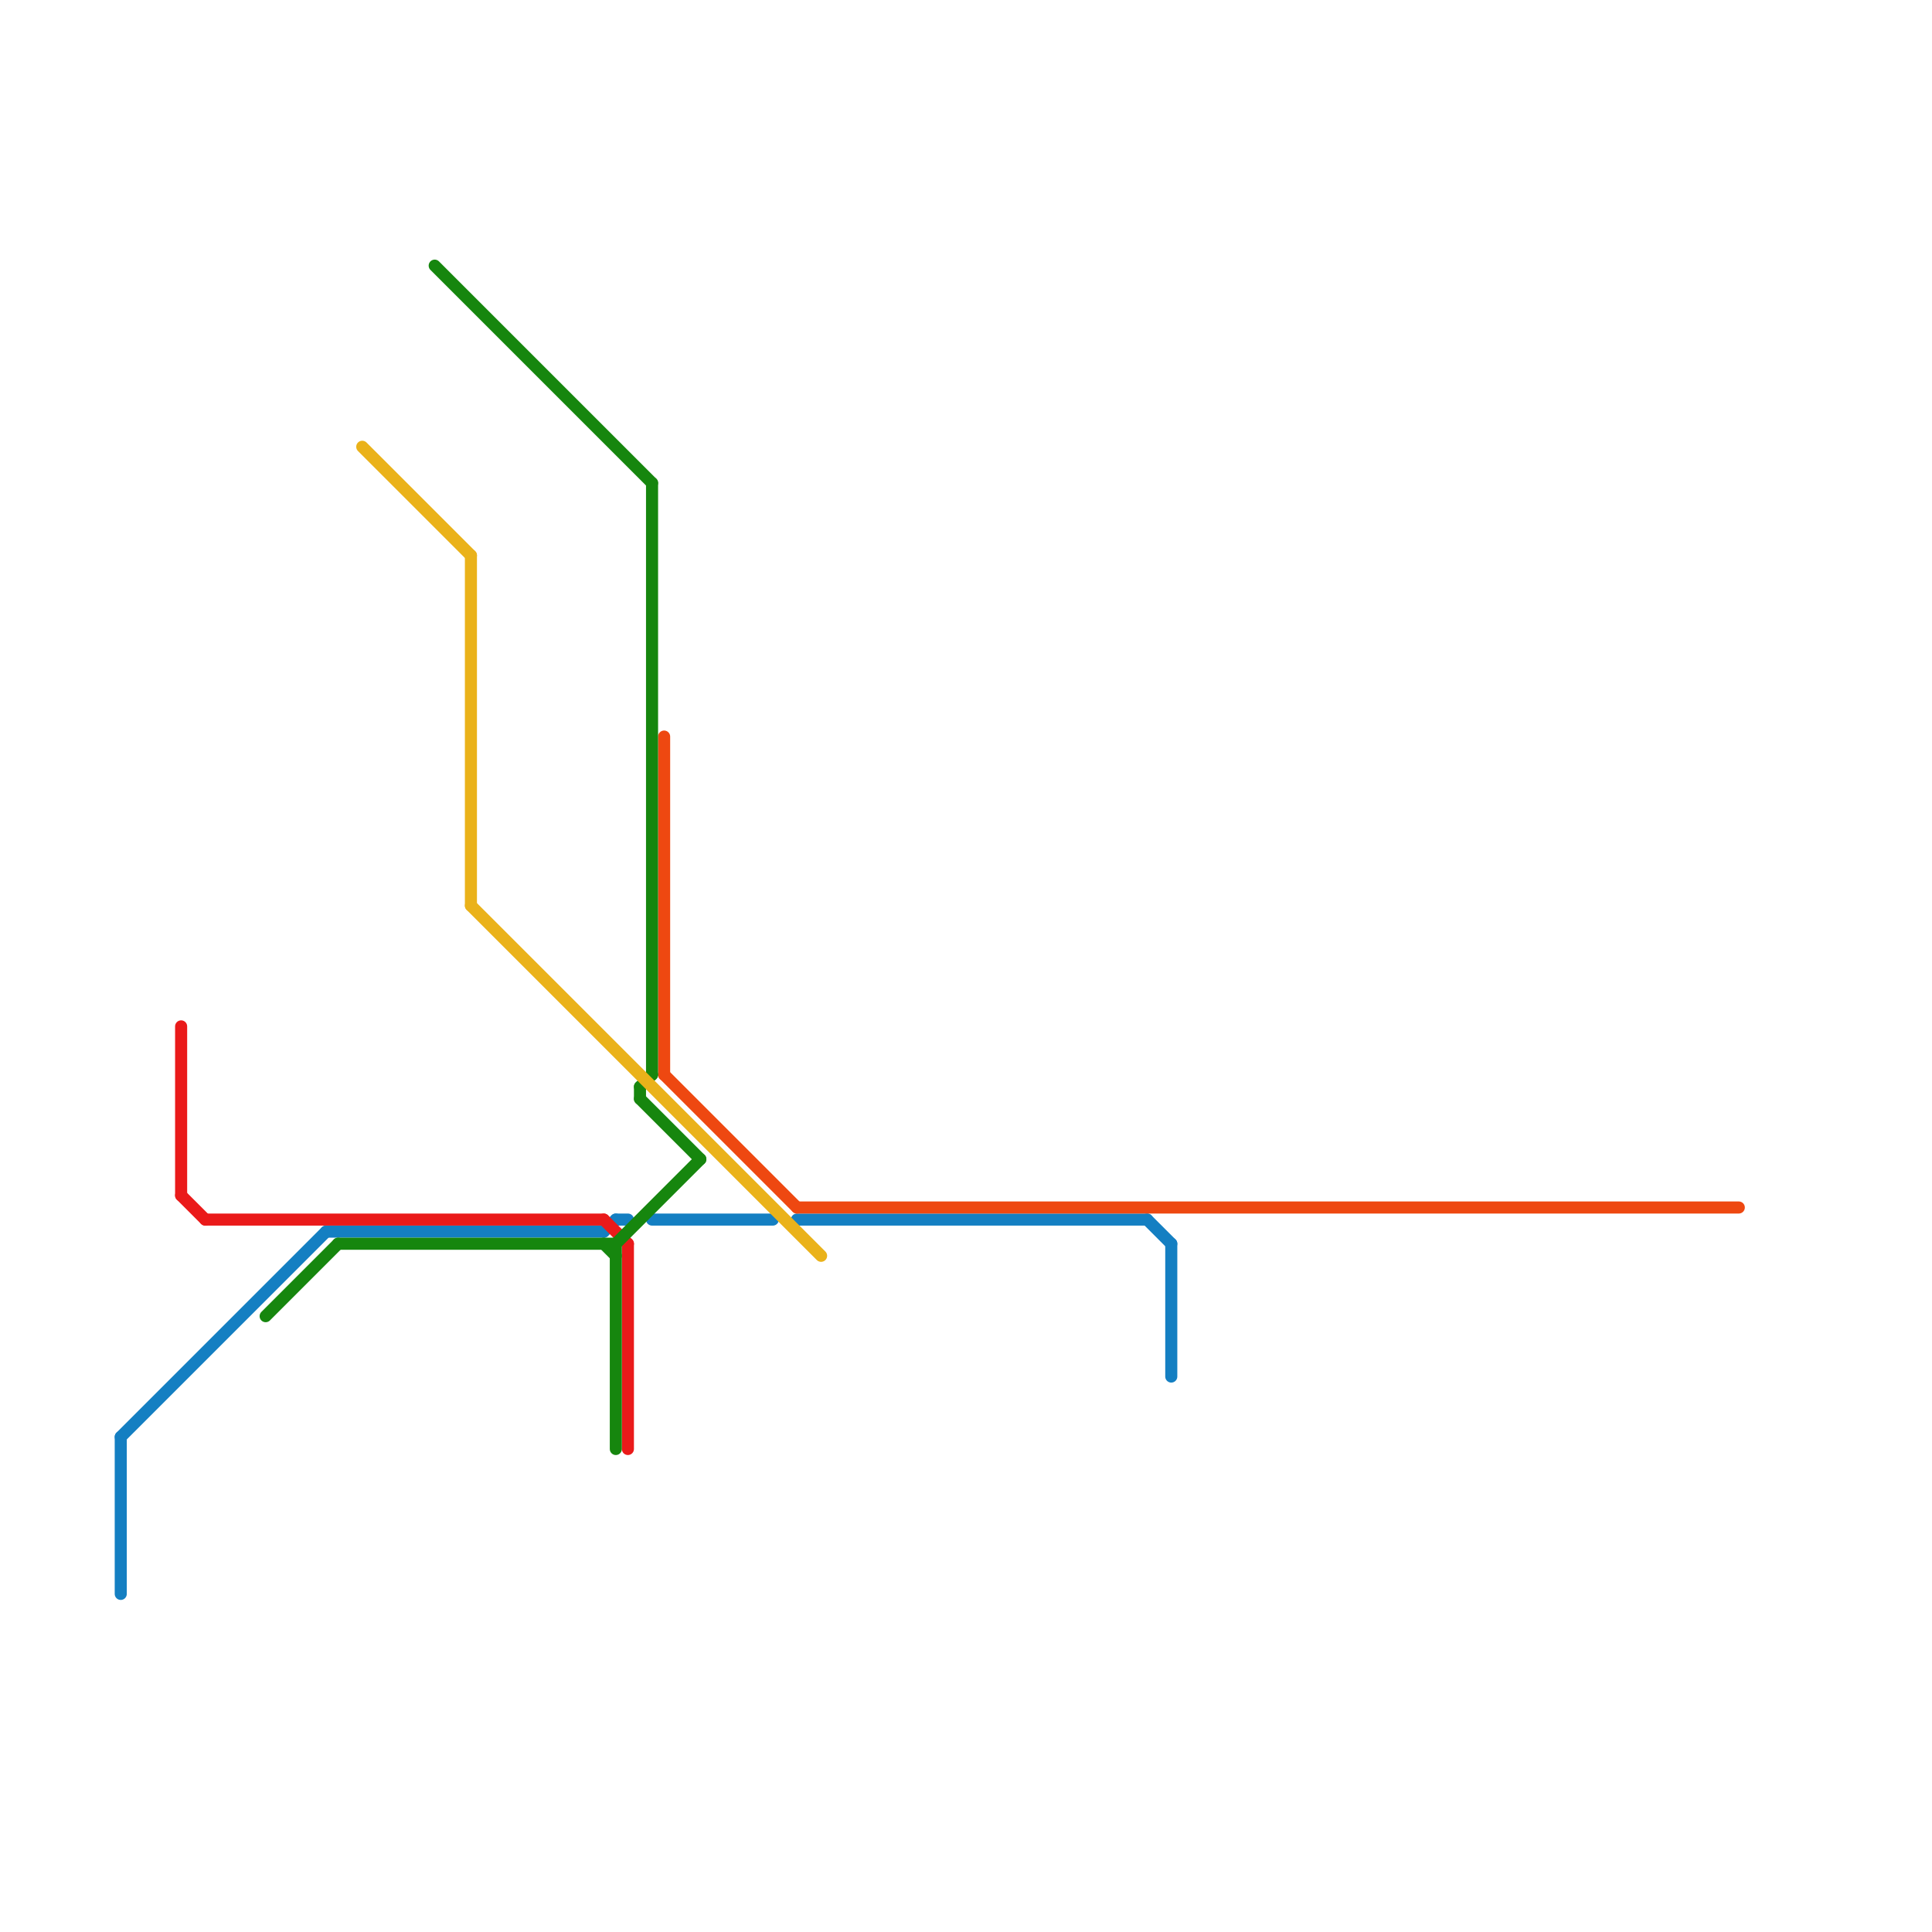 
<svg version="1.1" xmlns="http://www.w3.org/2000/svg" viewBox="0 0 160 160">
<style>text { font: 1px Helvetica; font-weight: 600; white-space: pre; dominant-baseline: central; } line { stroke-width: 1; fill: none; stroke-linecap: round; stroke-linejoin: round; } .c0 { stroke: #147fc2 } .c1 { stroke: #ee4811 } .c2 { stroke: #ea1a1a } .c3 { stroke: #16860e } .c4 { stroke: #eab21a }</style><defs><g id="wm-xf"><circle r="1.2" fill="#000"/><circle r="0.9" fill="#fff"/><circle r="0.6" fill="#000"/><circle r="0.3" fill="#fff"/></g><g id="wm"><circle r="0.6" fill="#000"/><circle r="0.3" fill="#fff"/></g></defs><line class="c0" x1="27" y1="102" x2="50" y2="102"/><line class="c0" x1="95" y1="101" x2="97" y2="103"/><line class="c0" x1="10" y1="119" x2="10" y2="132"/><line class="c0" x1="50" y1="102" x2="51" y2="101"/><line class="c0" x1="54" y1="101" x2="64" y2="101"/><line class="c0" x1="66" y1="101" x2="95" y2="101"/><line class="c0" x1="97" y1="103" x2="97" y2="114"/><line class="c0" x1="10" y1="119" x2="27" y2="102"/><line class="c0" x1="51" y1="101" x2="52" y2="101"/><line class="c1" x1="55" y1="89" x2="66" y2="100"/><line class="c1" x1="66" y1="100" x2="144" y2="100"/><line class="c1" x1="55" y1="61" x2="55" y2="89"/><line class="c2" x1="52" y1="103" x2="52" y2="120"/><line class="c2" x1="15" y1="99" x2="17" y2="101"/><line class="c2" x1="15" y1="85" x2="15" y2="99"/><line class="c2" x1="50" y1="101" x2="52" y2="103"/><line class="c2" x1="17" y1="101" x2="50" y2="101"/><line class="c3" x1="53" y1="90" x2="53" y2="91"/><line class="c3" x1="28" y1="103" x2="51" y2="103"/><line class="c3" x1="22" y1="109" x2="28" y2="103"/><line class="c3" x1="51" y1="103" x2="51" y2="120"/><line class="c3" x1="36" y1="22" x2="54" y2="40"/><line class="c3" x1="54" y1="40" x2="54" y2="89"/><line class="c3" x1="53" y1="91" x2="58" y2="96"/><line class="c3" x1="53" y1="90" x2="54" y2="89"/><line class="c3" x1="50" y1="103" x2="51" y2="104"/><line class="c3" x1="51" y1="103" x2="58" y2="96"/><line class="c4" x1="30" y1="37" x2="39" y2="46"/><line class="c4" x1="39" y1="75" x2="68" y2="104"/><line class="c4" x1="39" y1="46" x2="39" y2="75"/>
</svg>
